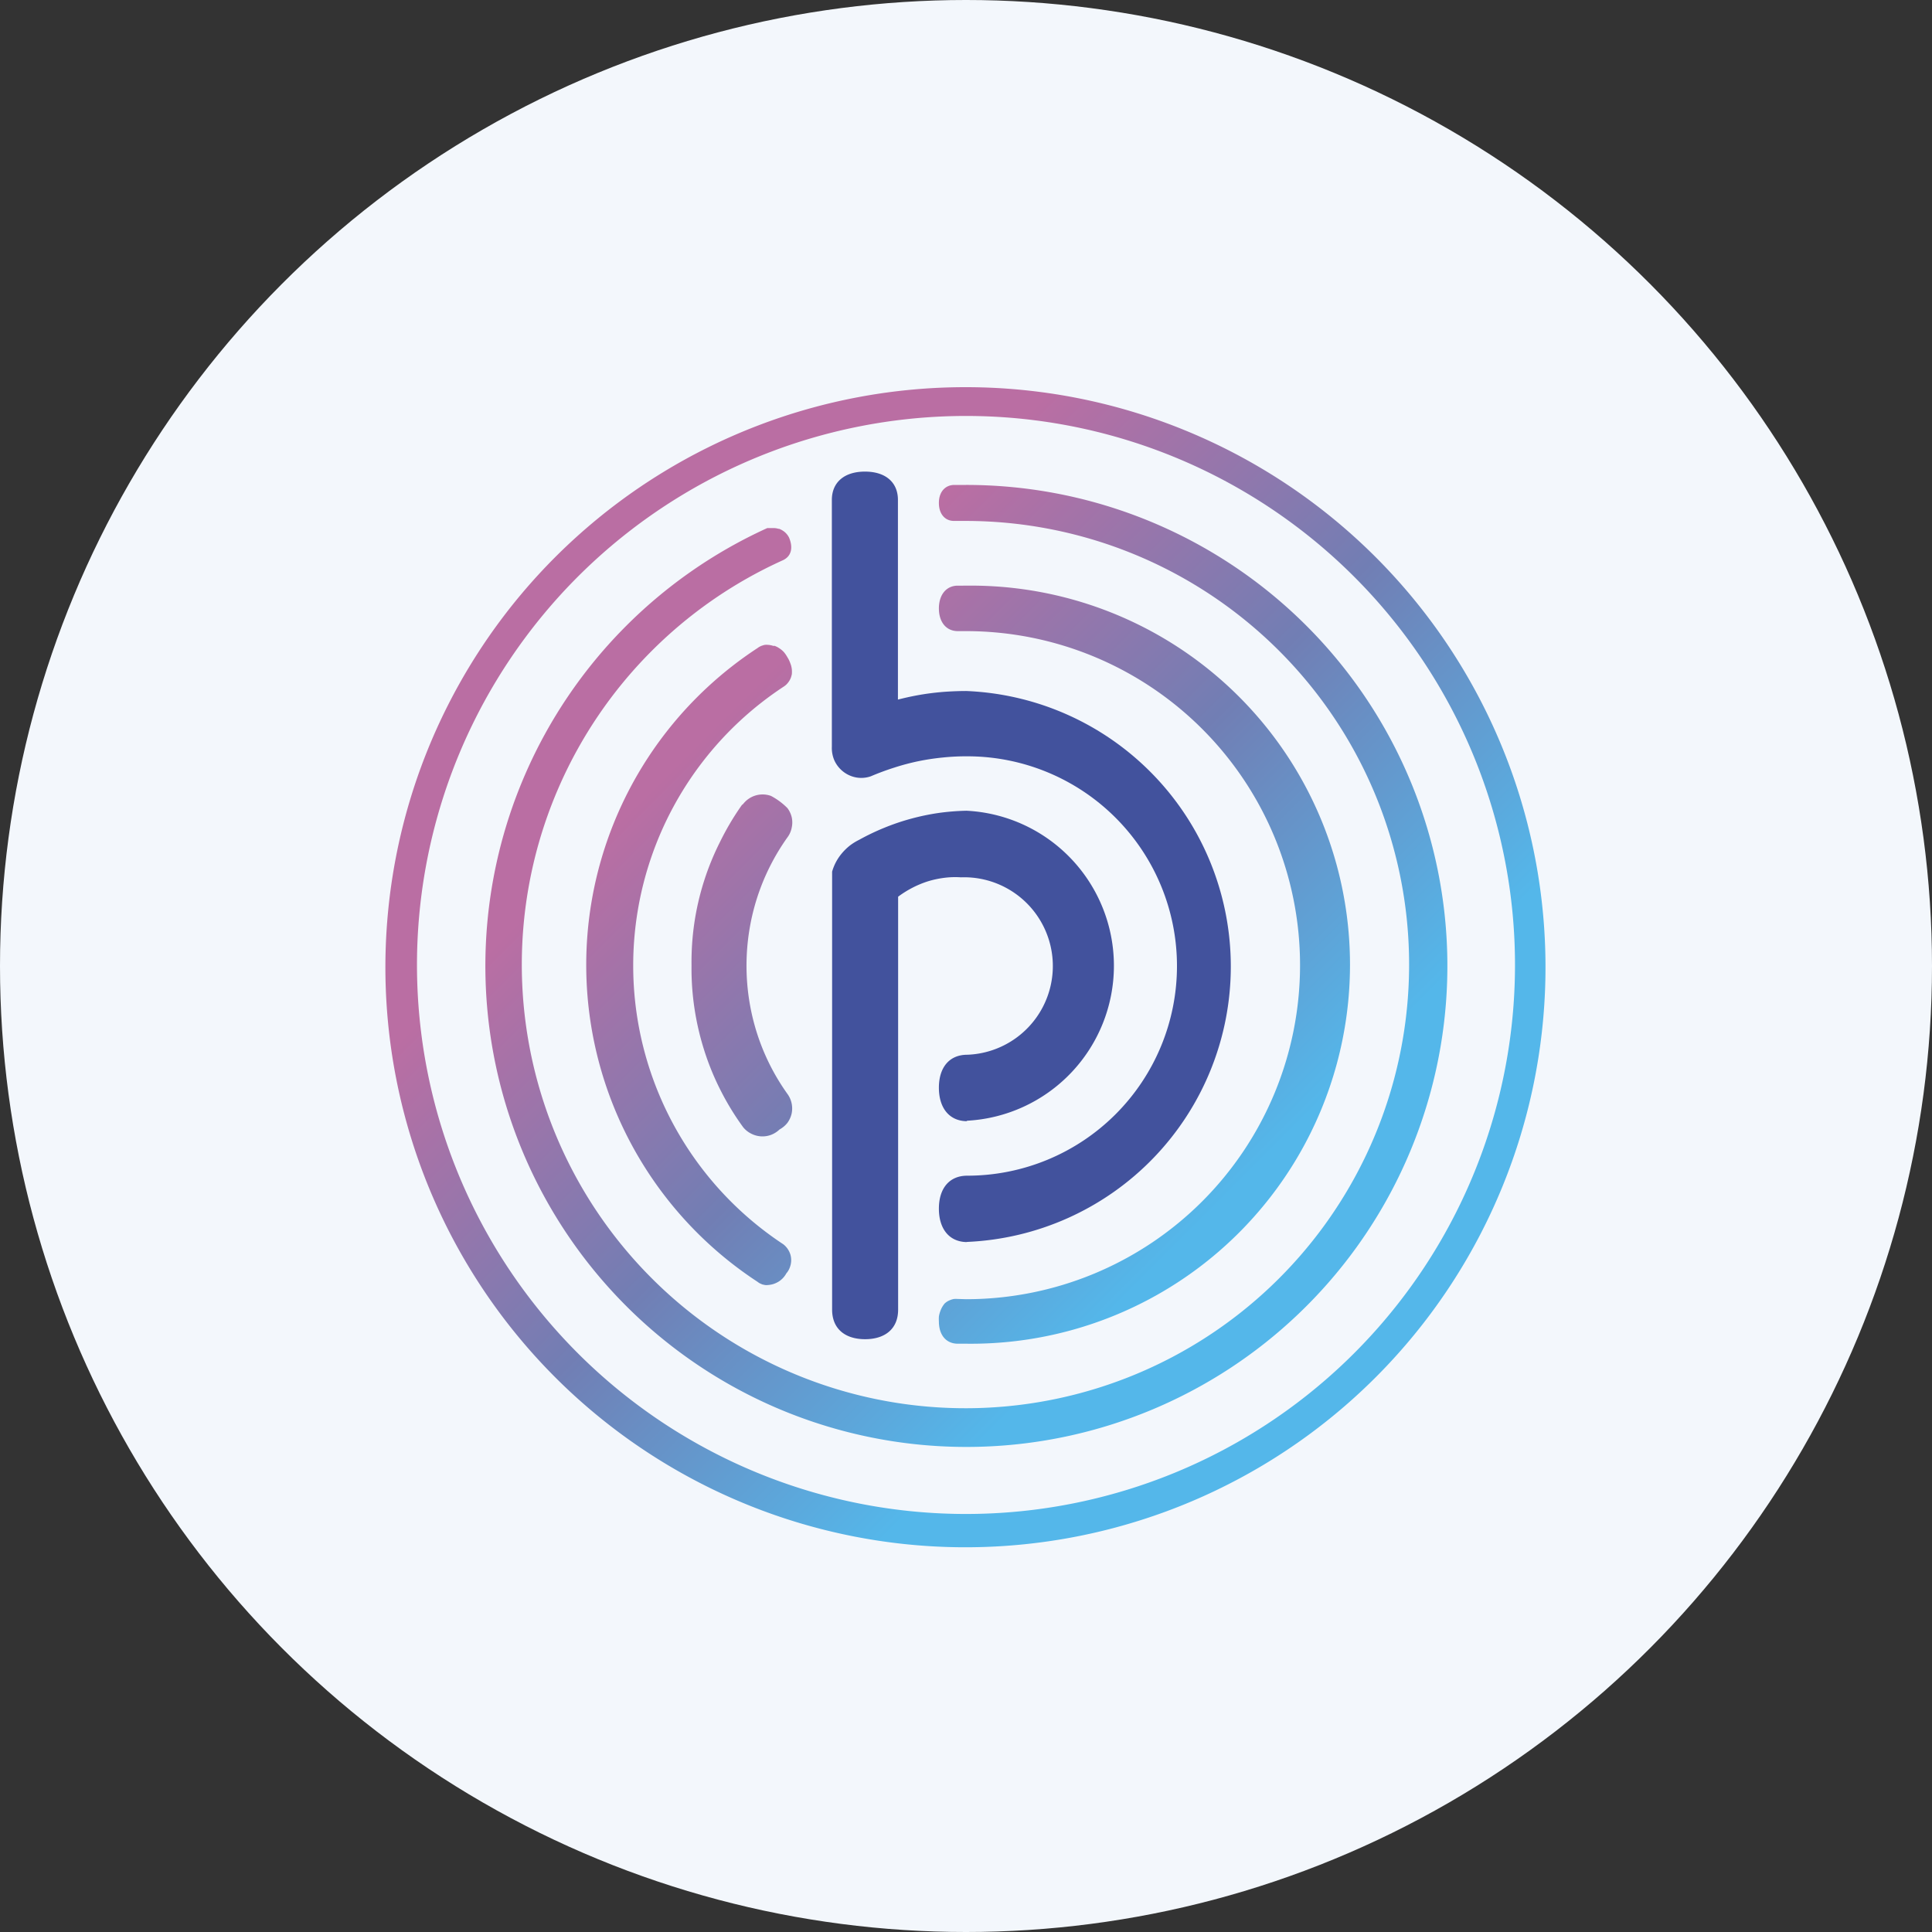 <?xml version='1.0' encoding='utf-8'?>
<svg xmlns="http://www.w3.org/2000/svg" id="Layer_1" data-name="Layer 1" viewBox="0 0 300 300" width="300" height="300"><rect x="0" y="0" width="300" height="300" fill="#333333" stroke="none"/><defs><linearGradient id="linear-gradient" x1="86.42" y1="7577.72" x2="213.58" y2="7450.48" gradientTransform="matrix(1, 0, 0, -1, 0, 7664.1)" gradientUnits="userSpaceOnUse"><stop offset="0.2" stop-color="#ba6ea3" /><stop offset="0.5" stop-color="#717eb4" /><stop offset="0.8" stop-color="#54b7ea" /></linearGradient><clipPath id="bz_circular_clip"><circle cx="150.0" cy="150.0" r="150.0" /></clipPath></defs><g clip-path="url(#bz_circular_clip)"><rect x="-1.5" y="-1.5" width="303" height="303" fill="#f3f7fc" /><path id="Layer" d="M184.44,67A90.07,90.07,0,1,1,150,60.12,89.86,89.86,0,0,1,184.44,67ZM182.6,228.61a85.25,85.25,0,1,0-32.6,6.48,85.28,85.28,0,0,0,32.6-6.48ZM120.92,82.09a3,3,0,0,1,.65.32,2.49,2.49,0,0,1,.55.47,2.83,2.83,0,0,1,.41.61c.67,1.6.33,2.93-1,3.52A68.89,68.89,0,1,0,150,80.89h-1.86c-1.4,0-2.35-1.07-2.35-2.8s1-2.79,2.41-2.79H150A74.69,74.69,0,1,1,119.14,82h1.06a2.48,2.48,0,0,1,.72.13Zm-.73,18.17a3.06,3.06,0,0,1,.83.41,3.53,3.53,0,0,1,.72.61,5.1,5.1,0,0,1,.53.78,4.3,4.3,0,0,1,.32.6c.09.21.17.43.24.64a4.16,4.16,0,0,1,.13.67,5.32,5.32,0,0,1,0,.69,4,4,0,0,1-.16.59,2.62,2.62,0,0,1-.29.55,2.93,2.93,0,0,1-.39.48,3.05,3.05,0,0,1-.49.38,51.83,51.83,0,0,0,0,86.55,3.11,3.11,0,0,1,.82.95,2.92,2.92,0,0,1,.39,1.21,3.06,3.06,0,0,1-.14,1.27,2.92,2.92,0,0,1-.6,1.09,3.49,3.49,0,0,1-.52.72,3.33,3.33,0,0,1-.68.56,3.87,3.87,0,0,1-.8.37,3.8,3.8,0,0,1-.87.16,2.09,2.09,0,0,1-.43,0l-.42-.09-.39-.17a2.25,2.25,0,0,1-.36-.24,58.81,58.81,0,0,1,0-98.41,2.21,2.21,0,0,1,.36-.23,1.88,1.88,0,0,1,.39-.16,2.17,2.17,0,0,1,.42-.11,3.1,3.1,0,0,1,.43,0,3.28,3.28,0,0,1,.92.19ZM150,201.74A51.87,51.87,0,1,0,150,98h-1.27c-1.8,0-2.94-1.4-2.94-3.52s1.14-3.54,2.94-3.54H150a58.86,58.86,0,1,1,0,117.71h-1.27c-1.8,0-2.94-1.33-2.94-3.46a6.56,6.56,0,0,1,0-.76,4.71,4.71,0,0,1,.48-1.42,4.06,4.06,0,0,1,.43-.62,3.43,3.43,0,0,1,.43-.32,3.81,3.81,0,0,1,.5-.23,2.94,2.94,0,0,1,.53-.14,4.55,4.55,0,0,1,.53,0Zm-34.6-76.9a3.82,3.82,0,0,1,4.32-1.25,10.47,10.47,0,0,1,2.55,1.89,3.83,3.83,0,0,1,.67,1.43,3.71,3.71,0,0,1,0,1.59,3.65,3.65,0,0,1-.62,1.46,34.25,34.25,0,0,0-4.77,9.49,34.57,34.57,0,0,0,0,21,34.06,34.06,0,0,0,4.77,9.48,3.83,3.83,0,0,1,.6,3,3.85,3.85,0,0,1-.67,1.45,4,4,0,0,1-1.2,1,3.91,3.91,0,0,1-1.35.85,3.82,3.82,0,0,1-3.1-.22,3.72,3.72,0,0,1-1.22-1,41.5,41.5,0,0,1-3.49-5.71,40.92,40.92,0,0,1-2.53-6.18,42.21,42.21,0,0,1-1.52-6.52,41.52,41.52,0,0,1-.46-6.68,42,42,0,0,1,.44-6.62,41.41,41.41,0,0,1,4-12.6A41.88,41.88,0,0,1,115.2,125Z" fill-rule="evenodd" fill="url(#linear-gradient)" /><path id="Layer-2" data-name="Layer" d="M150.2,174.1c-2.81,0-4.41-2.07-4.41-5.2s1.6-5.12,4.41-5.12a13.78,13.78,0,1,0-1-27.55,13.2,13.2,0,0,0-2.59.08,15.07,15.07,0,0,0-2.55.55,15.45,15.45,0,0,0-2.4,1,15.86,15.86,0,0,0-2.2,1.38v64.11c0,3.07-2.12,4.6-5.13,4.6s-5.12-1.53-5.12-4.6v-68a7.75,7.75,0,0,1,.63-1.55,7.85,7.85,0,0,1,.94-1.36,8.3,8.3,0,0,1,1.21-1.16,8.75,8.75,0,0,1,1.41-.87,36.36,36.36,0,0,1,3.93-1.88,35.2,35.2,0,0,1,4.13-1.4,36.19,36.19,0,0,1,4.26-.89,37.14,37.14,0,0,1,4.35-.35,24.1,24.1,0,0,1,0,48.14Zm0,18.77c-2.81,0-4.41-2.06-4.41-5.19s1.6-5.12,4.41-5.12a32.56,32.56,0,1,0,0-65.12,35,35,0,0,0-3.84.19,36.82,36.82,0,0,0-3.81.58,35.91,35.91,0,0,0-3.74,1c-1.23.39-2.43.84-3.61,1.34a4.49,4.49,0,0,1-2.21.18,4.59,4.59,0,0,1-2-.87,4.67,4.67,0,0,1-1.4-1.72,4.82,4.82,0,0,1-.42-2.18V77.63c0-2.74,1.94-4.4,5.14-4.4s5.12,1.66,5.12,4.4v31c.87-.22,1.74-.42,2.62-.59s1.76-.31,2.65-.42,1.77-.19,2.66-.24,1.79-.08,2.68-.08a42.81,42.81,0,0,1,0,85.55Z" fill="#42529d" /></g></svg>